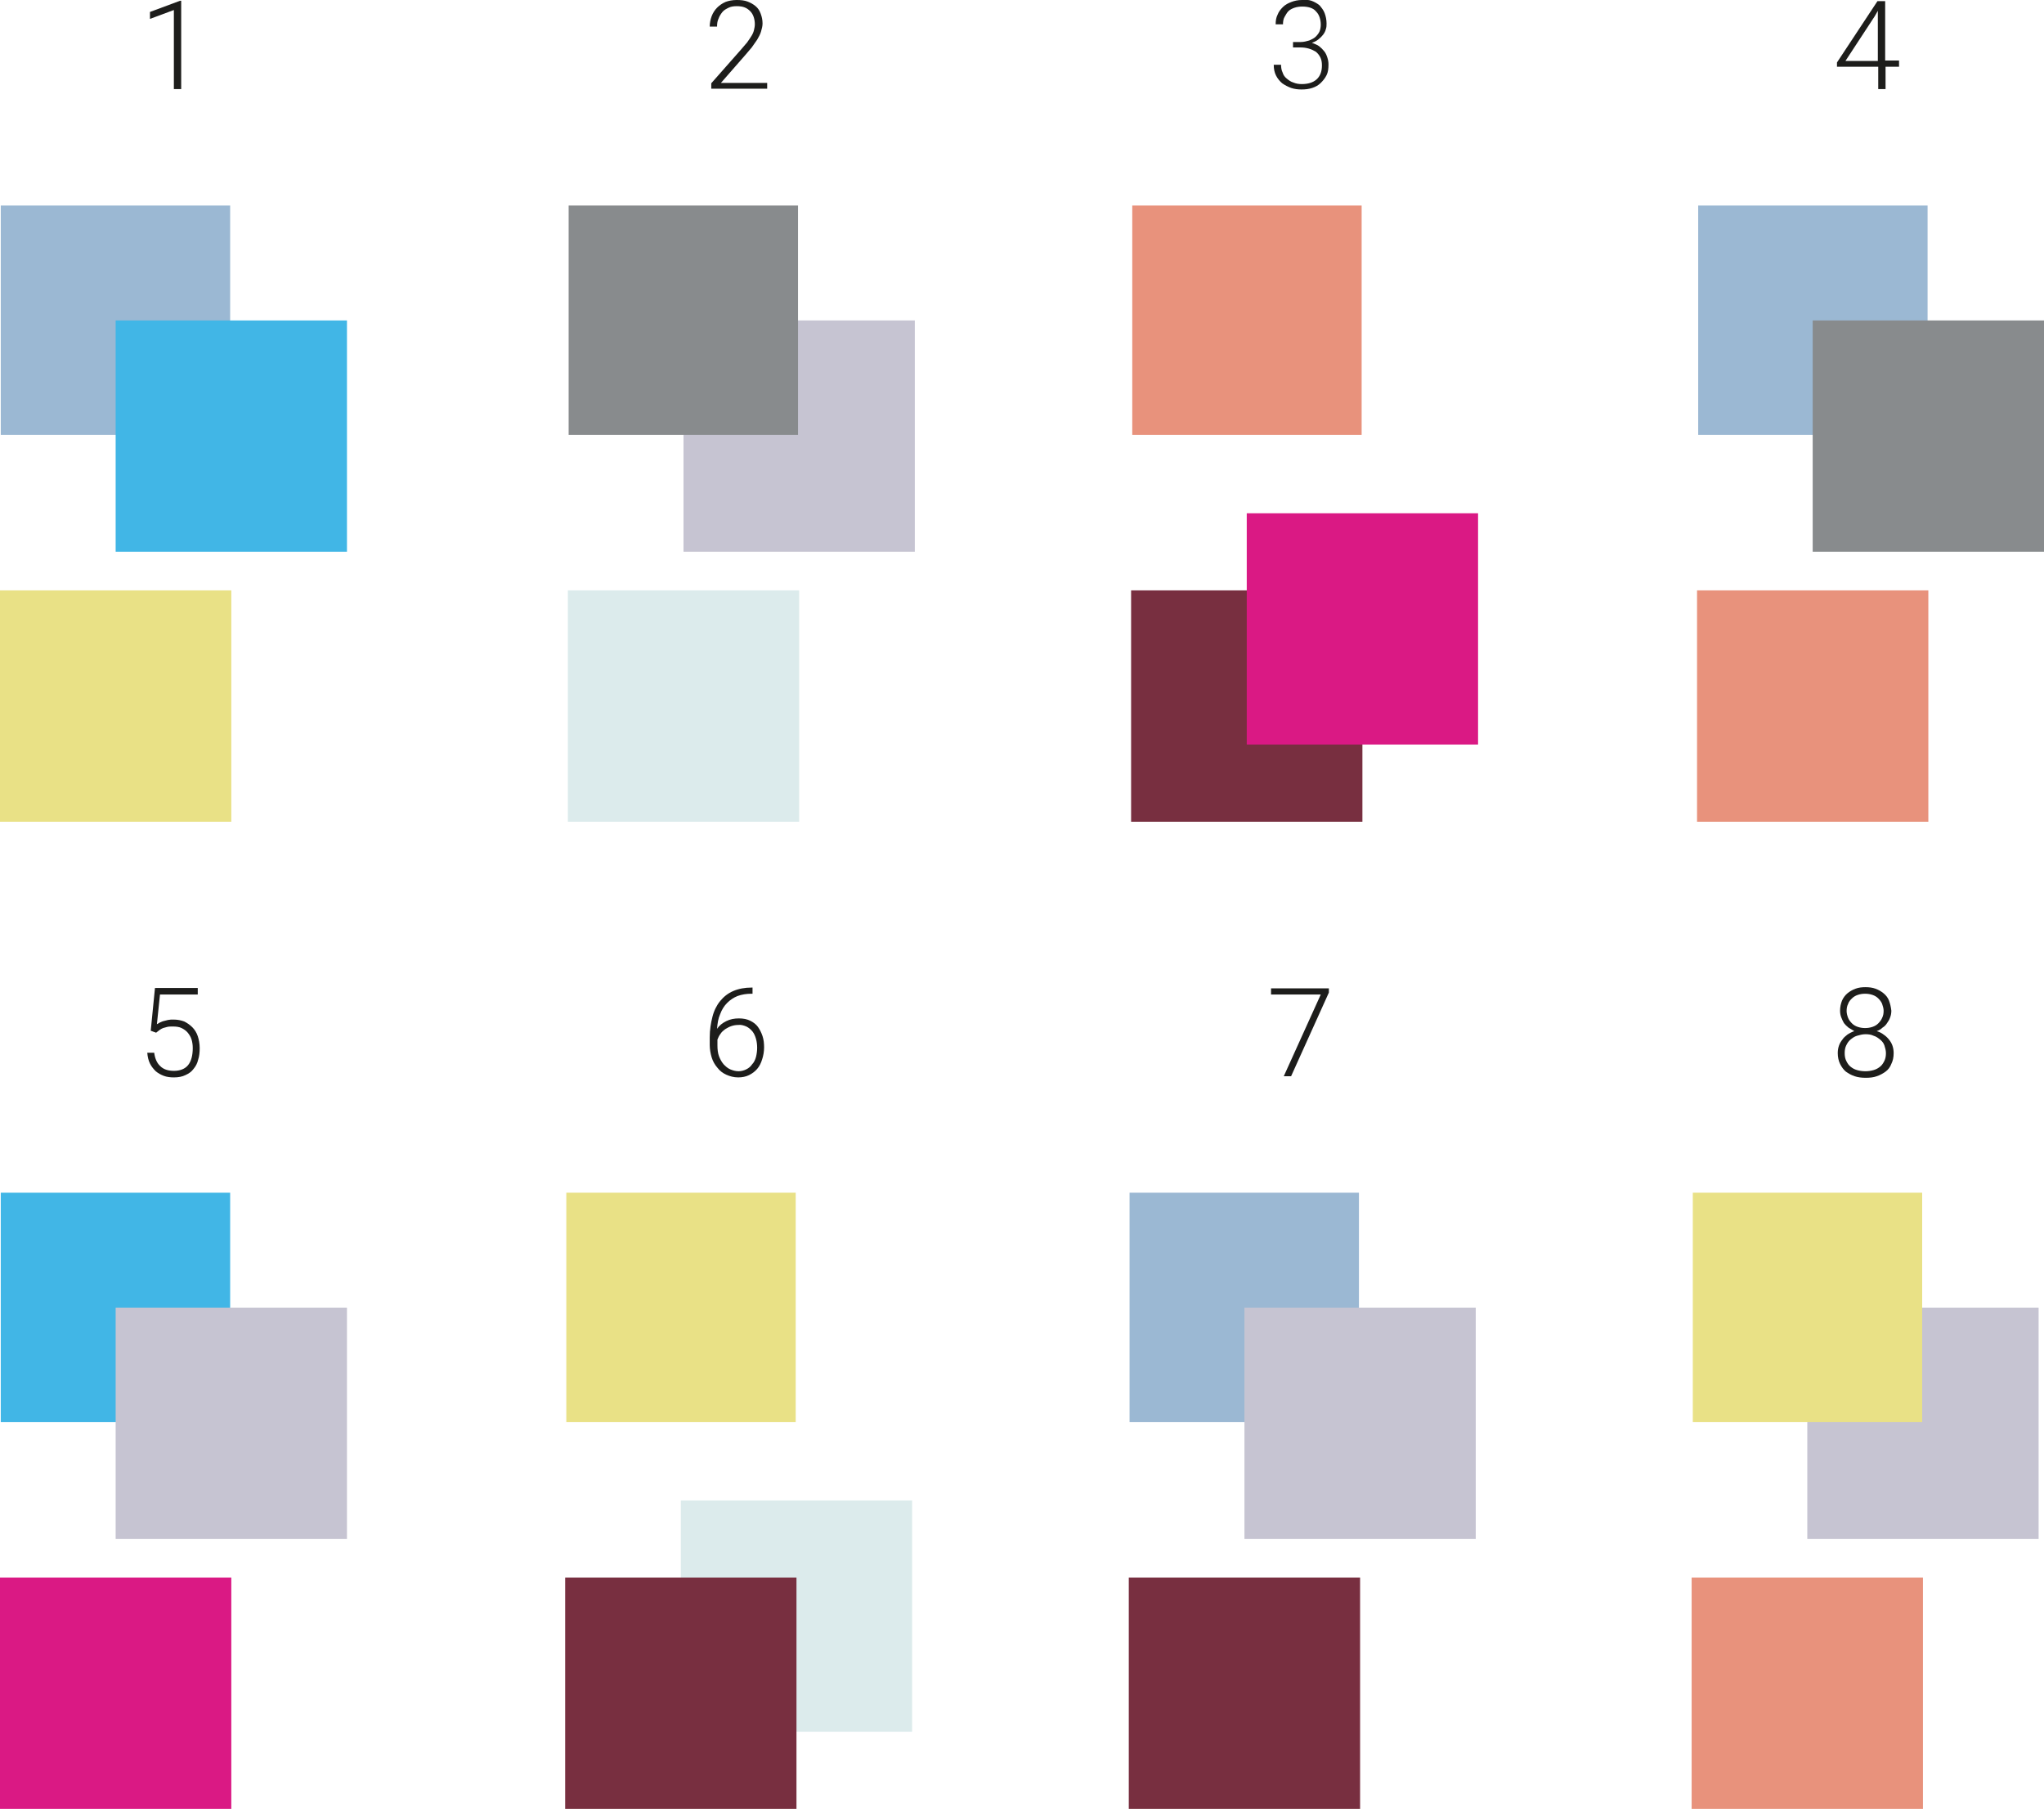 <?xml version="1.0" encoding="utf-8"?>
<!-- Generator: Adobe Illustrator 26.5.0, SVG Export Plug-In . SVG Version: 6.00 Build 0)  -->
<svg version="1.1" id="Ebene_1" xmlns="http://www.w3.org/2000/svg" xmlns:xlink="http://www.w3.org/1999/xlink" x="0px" y="0px"
	 viewBox="0 0 530.2 469.1" style="enable-background:new 0 0 530.2 469.1;" xml:space="preserve">
<style type="text/css">
	.st0{fill:#E8927C;}
	.st1{fill:#782F40;}
	.st2{fill:#DA1984;}
	.st3{fill:#DCEBEC;}
	.st4{fill:#E9E186;}
	.st5{fill:#9BB8D3;}
	.st6{fill:#41B6E6;}
	.st7{fill:#C6C4D2;}
	.st8{fill:#888B8D;}
	.st9{fill:#1D1D1B;}
</style>
<rect x="293.7" y="53.3" class="st0" width="59.5" height="59.5"/>
<rect x="293.4" y="153.1" class="st1" width="60" height="60"/>
<rect x="323.4" y="133.1" class="st2" width="60" height="60"/>
<rect x="176.6" y="389.1" class="st3" width="60" height="60"/>
<rect x="146.9" y="309.3" class="st4" width="59.5" height="59.5"/>
<rect x="146.6" y="409.1" class="st1" width="60" height="60"/>
<rect x="0.2" y="53.3" class="st5" width="59.5" height="59.5"/>
<rect x="30" y="83.1" class="st6" width="60" height="60"/>
<rect y="153.1" class="st4" width="60" height="60"/>
<rect y="409.1" class="st2" width="60" height="60"/>
<rect x="0.2" y="309.3" class="st6" width="59.5" height="59.5"/>
<rect x="30" y="339.1" class="st7" width="60" height="60"/>
<rect x="440.2" y="153.1" class="st0" width="60" height="60"/>
<rect x="440.5" y="53.3" class="st5" width="59.5" height="59.5"/>
<rect x="470.2" y="83.1" class="st8" width="60" height="60"/>
<rect x="147.3" y="153.1" class="st3" width="60" height="60"/>
<rect x="177.3" y="83.1" class="st7" width="60" height="60"/>
<rect x="147.5" y="53.3" class="st8" width="59.5" height="59.5"/>
<rect x="292.8" y="409.1" class="st1" width="60" height="60"/>
<rect x="293" y="309.3" class="st5" width="59.5" height="59.5"/>
<rect x="322.8" y="339.1" class="st7" width="60" height="60"/>
<rect x="438.8" y="409.1" class="st0" width="60" height="60"/>
<rect x="468.8" y="339.1" class="st7" width="60" height="60"/>
<rect x="439.1" y="309.3" class="st4" width="59.5" height="59.5"/>
<polygon class="st9" points="47,0.2 46.7,0.2 38.9,3.1 38.9,4.9 45.1,2.6 45.1,23.1 47,23.1 "/>
<path class="st9" d="M488.2,264c-0.2,0.5-0.6,1-1,1.4c-0.4,0.4-0.9,0.7-1.5,0.9c-0.6,0.2-1.2,0.3-1.9,0.3c-0.7,0-1.3-0.1-1.9-0.3
	c-0.6-0.2-1.1-0.5-1.5-0.9c-0.4-0.4-0.8-0.9-1-1.4c-0.2-0.5-0.4-1.2-0.4-1.8c0-0.7,0.1-1.3,0.4-1.9c0.2-0.6,0.6-1,1-1.4
	c0.4-0.4,0.9-0.7,1.5-0.9c0.6-0.2,1.2-0.3,1.9-0.3c0.7,0,1.3,0.1,1.9,0.3c0.6,0.2,1.1,0.5,1.5,0.9c0.4,0.4,0.8,0.9,1,1.4
	c0.2,0.6,0.4,1.2,0.4,1.8C488.6,262.8,488.5,263.4,488.2,264 M488.8,275.1c-0.3,0.6-0.6,1.1-1.1,1.5c-0.5,0.4-1,0.7-1.7,0.9
	c-0.7,0.2-1.4,0.3-2.1,0.3c-0.8,0-1.5-0.1-2.2-0.3c-0.7-0.2-1.2-0.5-1.7-0.9c-0.5-0.4-0.8-0.9-1.1-1.5c-0.3-0.6-0.4-1.3-0.4-2
	c0-0.7,0.1-1.4,0.4-2c0.3-0.6,0.6-1.1,1.1-1.5c0.5-0.4,1-0.8,1.7-1c0.7-0.2,1.4-0.4,2.2-0.4c0.8,0,1.5,0.1,2.1,0.4
	c0.7,0.2,1.2,0.6,1.7,1c0.5,0.4,0.9,0.9,1.1,1.5s0.4,1.3,0.4,2C489.2,273.8,489.1,274.5,488.8,275.1 M490,259.5
	c-0.3-0.8-0.8-1.4-1.4-1.9s-1.3-0.9-2.1-1.2c-0.8-0.3-1.7-0.4-2.6-0.4c-1,0-1.8,0.1-2.6,0.4s-1.5,0.7-2.1,1.2
	c-0.6,0.5-1.1,1.2-1.4,1.9c-0.3,0.8-0.5,1.6-0.5,2.6c0,0.6,0.1,1.2,0.3,1.7c0.2,0.5,0.4,1,0.7,1.5c0.3,0.4,0.7,0.8,1.2,1.2
	c0.5,0.3,1,0.6,1.5,0.9c-0.6,0.2-1.2,0.5-1.8,0.9c-0.5,0.4-1,0.8-1.3,1.3c-0.4,0.5-0.7,1-0.9,1.6c-0.2,0.6-0.3,1.2-0.3,1.9
	c0,1,0.2,2,0.6,2.8c0.4,0.8,0.9,1.5,1.5,2c0.7,0.5,1.4,0.9,2.3,1.2c0.9,0.3,1.8,0.4,2.9,0.4c1,0,2-0.1,2.8-0.4
	c0.9-0.3,1.6-0.7,2.3-1.2c0.7-0.5,1.2-1.2,1.5-2c0.4-0.8,0.6-1.7,0.6-2.8c0-0.7-0.1-1.3-0.3-1.9c-0.2-0.6-0.5-1.1-0.9-1.6
	c-0.4-0.5-0.8-0.9-1.4-1.3c-0.5-0.4-1.1-0.7-1.8-0.9c0.6-0.2,1.1-0.5,1.5-0.9c0.5-0.3,0.9-0.7,1.2-1.2c0.3-0.4,0.6-0.9,0.8-1.5
	c0.2-0.5,0.3-1.1,0.3-1.7C490.5,261.2,490.3,260.3,490,259.5"/>
<polygon class="st9" points="344.7,256.3 329.7,256.3 329.7,257.9 342.6,257.9 333,279.1 334.9,279.1 344.7,257.4 "/>
<path class="st9" d="M193.6,266.2c0.6,0.3,1.1,0.7,1.6,1.3c0.4,0.5,0.7,1.2,0.9,1.9c0.2,0.7,0.3,1.5,0.3,2.3c0,0.8-0.1,1.6-0.3,2.4
	c-0.2,0.7-0.5,1.4-1,1.9c-0.4,0.6-0.9,1-1.5,1.3c-0.6,0.3-1.3,0.5-2,0.5c-0.8,0-1.5-0.2-2.2-0.5c-0.7-0.3-1.2-0.8-1.7-1.3
	c-0.5-0.6-0.9-1.3-1.2-2.1c-0.3-0.8-0.4-1.8-0.4-2.8v-1.5c0.2-0.5,0.4-1,0.8-1.5c0.3-0.5,0.8-0.9,1.2-1.2c0.5-0.3,1-0.6,1.6-0.8
	c0.6-0.2,1.2-0.3,1.8-0.3C192.2,265.7,192.9,265.9,193.6,266.2 M195,256.1c-1.8,0-3.4,0.3-4.8,0.9c-1.4,0.6-2.5,1.5-3.4,2.6
	s-1.6,2.5-2,4.1c-0.4,1.6-0.7,3.3-0.7,5.3v2c0,1.1,0.2,2.2,0.5,3.2c0.3,1,0.8,1.9,1.5,2.7c0.6,0.8,1.4,1.4,2.3,1.8
	c0.9,0.4,1.9,0.7,3.1,0.7c1,0,2-0.2,2.8-0.6c0.8-0.4,1.5-0.9,2.1-1.6c0.6-0.7,1-1.5,1.3-2.5c0.3-0.9,0.5-2,0.5-3.1
	c0-1-0.1-2-0.4-2.9c-0.3-0.9-0.7-1.7-1.2-2.4c-0.5-0.7-1.2-1.2-2-1.6c-0.8-0.4-1.8-0.6-2.9-0.6c-1.2,0-2.3,0.2-3.3,0.7
	s-1.8,1.1-2.4,2c0.1-1.4,0.3-2.7,0.8-3.8c0.4-1.1,1-2.1,1.8-2.9c0.8-0.8,1.7-1.4,2.7-1.8c1.1-0.4,2.3-0.6,3.6-0.6h0.3v-1.6H195z"/>
<path class="st9" d="M40.5,267.8c0.3-0.2,0.6-0.5,0.9-0.7c0.3-0.2,0.6-0.4,0.9-0.5c0.3-0.1,0.7-0.2,1.1-0.3c0.4-0.1,0.9-0.1,1.5-0.1
	c0.8,0,1.6,0.1,2.2,0.4c0.6,0.3,1.2,0.7,1.6,1.2c0.4,0.5,0.8,1.1,1,1.8c0.2,0.7,0.3,1.4,0.3,2.2c0,1.9-0.4,3.4-1.2,4.4
	c-0.8,1-2.1,1.5-3.7,1.5c-1.5,0-2.7-0.4-3.5-1.2c-0.9-0.8-1.4-2-1.6-3.5h-1.8c0.1,1.1,0.3,2,0.7,2.8c0.4,0.8,0.9,1.4,1.5,2
	c0.6,0.5,1.3,0.9,2.1,1.2c0.8,0.3,1.7,0.4,2.6,0.4c1.2,0,2.2-0.2,3-0.6c0.9-0.4,1.6-0.9,2.1-1.6c0.6-0.7,1-1.5,1.2-2.4
	c0.3-0.9,0.4-1.9,0.4-3c0-1.1-0.2-2.2-0.5-3.1s-0.8-1.7-1.4-2.3c-0.6-0.6-1.3-1.1-2.1-1.5c-0.8-0.3-1.7-0.5-2.8-0.5
	c-0.5,0-0.9,0-1.4,0.1c-0.4,0.1-0.8,0.2-1.2,0.3c-0.4,0.1-0.7,0.3-1,0.4c-0.3,0.2-0.5,0.3-0.7,0.4l0.8-7.7h9.8v-1.7H40.2l-1.1,11.1
	L40.5,267.8z"/>
<path class="st9" d="M486.3,4.2l0.8-1.4v13h-8.4L486.3,4.2z M489,0.3h-2l-10.5,15.9v1.1h10.7v5.8h1.9v-5.8h3.5v-1.6H489V0.3z"/>
<path class="st9" d="M335.3,12.3h1.9c0.9,0,1.6,0.1,2.3,0.3s1.3,0.5,1.8,0.8c0.5,0.4,0.9,0.9,1.2,1.5c0.3,0.6,0.4,1.3,0.4,2.1
	c0,1.6-0.5,2.8-1.4,3.6c-0.9,0.8-2.2,1.2-3.8,1.2c-0.8,0-1.5-0.1-2.2-0.4c-0.7-0.2-1.2-0.6-1.7-1c-0.5-0.4-0.9-0.9-1.1-1.6
	c-0.3-0.6-0.4-1.3-0.4-2h-1.9c0,1.1,0.2,2,0.6,2.8c0.4,0.8,1,1.5,1.6,2c0.7,0.5,1.5,0.9,2.3,1.2c0.9,0.3,1.8,0.4,2.7,0.4
	c1,0,1.9-0.1,2.8-0.4c0.9-0.3,1.6-0.7,2.2-1.3c0.6-0.6,1.1-1.2,1.5-2c0.4-0.8,0.5-1.7,0.5-2.8c0-0.6-0.1-1.2-0.3-1.8
	s-0.4-1.1-0.8-1.6c-0.4-0.5-0.8-0.9-1.3-1.3c-0.5-0.4-1.2-0.6-1.9-0.9c0.6-0.2,1.2-0.5,1.7-0.9c0.5-0.4,0.9-0.8,1.2-1.2
	c0.3-0.4,0.6-0.9,0.7-1.4c0.2-0.5,0.2-1,0.2-1.5c0-1-0.2-1.9-0.5-2.7c-0.3-0.8-0.8-1.4-1.3-2c-0.6-0.5-1.3-0.9-2.1-1.2
	S338.7,0,337.7,0c-1,0-1.9,0.2-2.7,0.5c-0.8,0.3-1.6,0.7-2.2,1.3c-0.6,0.6-1.1,1.2-1.4,2c-0.4,0.8-0.5,1.6-0.5,2.5h1.9
	c0-0.7,0.1-1.4,0.4-1.9s0.6-1.1,1-1.5c0.4-0.4,1-0.7,1.6-0.9c0.6-0.2,1.3-0.3,2-0.3c0.8,0,1.5,0.1,2.1,0.3s1.1,0.5,1.5,1
	c0.4,0.4,0.7,0.9,0.9,1.5c0.2,0.6,0.3,1.2,0.3,1.9c0,0.6-0.1,1.2-0.3,1.7c-0.2,0.5-0.6,1-1,1.4c-0.4,0.4-1,0.7-1.7,1
	c-0.7,0.2-1.4,0.4-2.3,0.4h-1.9V12.3z"/>
<path class="st9" d="M199,21.5h-12l6.3-7.2c0.6-0.7,1.1-1.3,1.7-2c0.5-0.7,1-1.4,1.4-2c0.4-0.7,0.8-1.4,1-2.1s0.4-1.4,0.4-2.1
	c0-1-0.2-1.8-0.5-2.6c-0.3-0.8-0.7-1.4-1.3-1.9s-1.3-0.9-2.1-1.2c-0.8-0.3-1.7-0.4-2.8-0.4c-1.1,0-2.1,0.2-2.9,0.5
	c-0.9,0.4-1.6,0.9-2.2,1.5s-1.1,1.4-1.4,2.2c-0.3,0.8-0.5,1.7-0.5,2.7h1.9c0-0.8,0.1-1.5,0.4-2.1c0.2-0.6,0.6-1.2,1-1.7
	c0.4-0.5,1-0.8,1.6-1.1c0.6-0.3,1.3-0.4,2.1-0.4c0.8,0,1.5,0.1,2,0.3c0.6,0.2,1.1,0.6,1.5,1c0.4,0.4,0.7,0.9,0.9,1.5
	c0.2,0.6,0.3,1.2,0.3,1.9c0,0.5-0.1,1-0.2,1.4c-0.1,0.5-0.3,1-0.6,1.5c-0.3,0.5-0.7,1.1-1.2,1.8c-0.5,0.6-1.1,1.3-1.8,2.1l-7.5,8.5
	v1.4H199V21.5z"/>
</svg>
